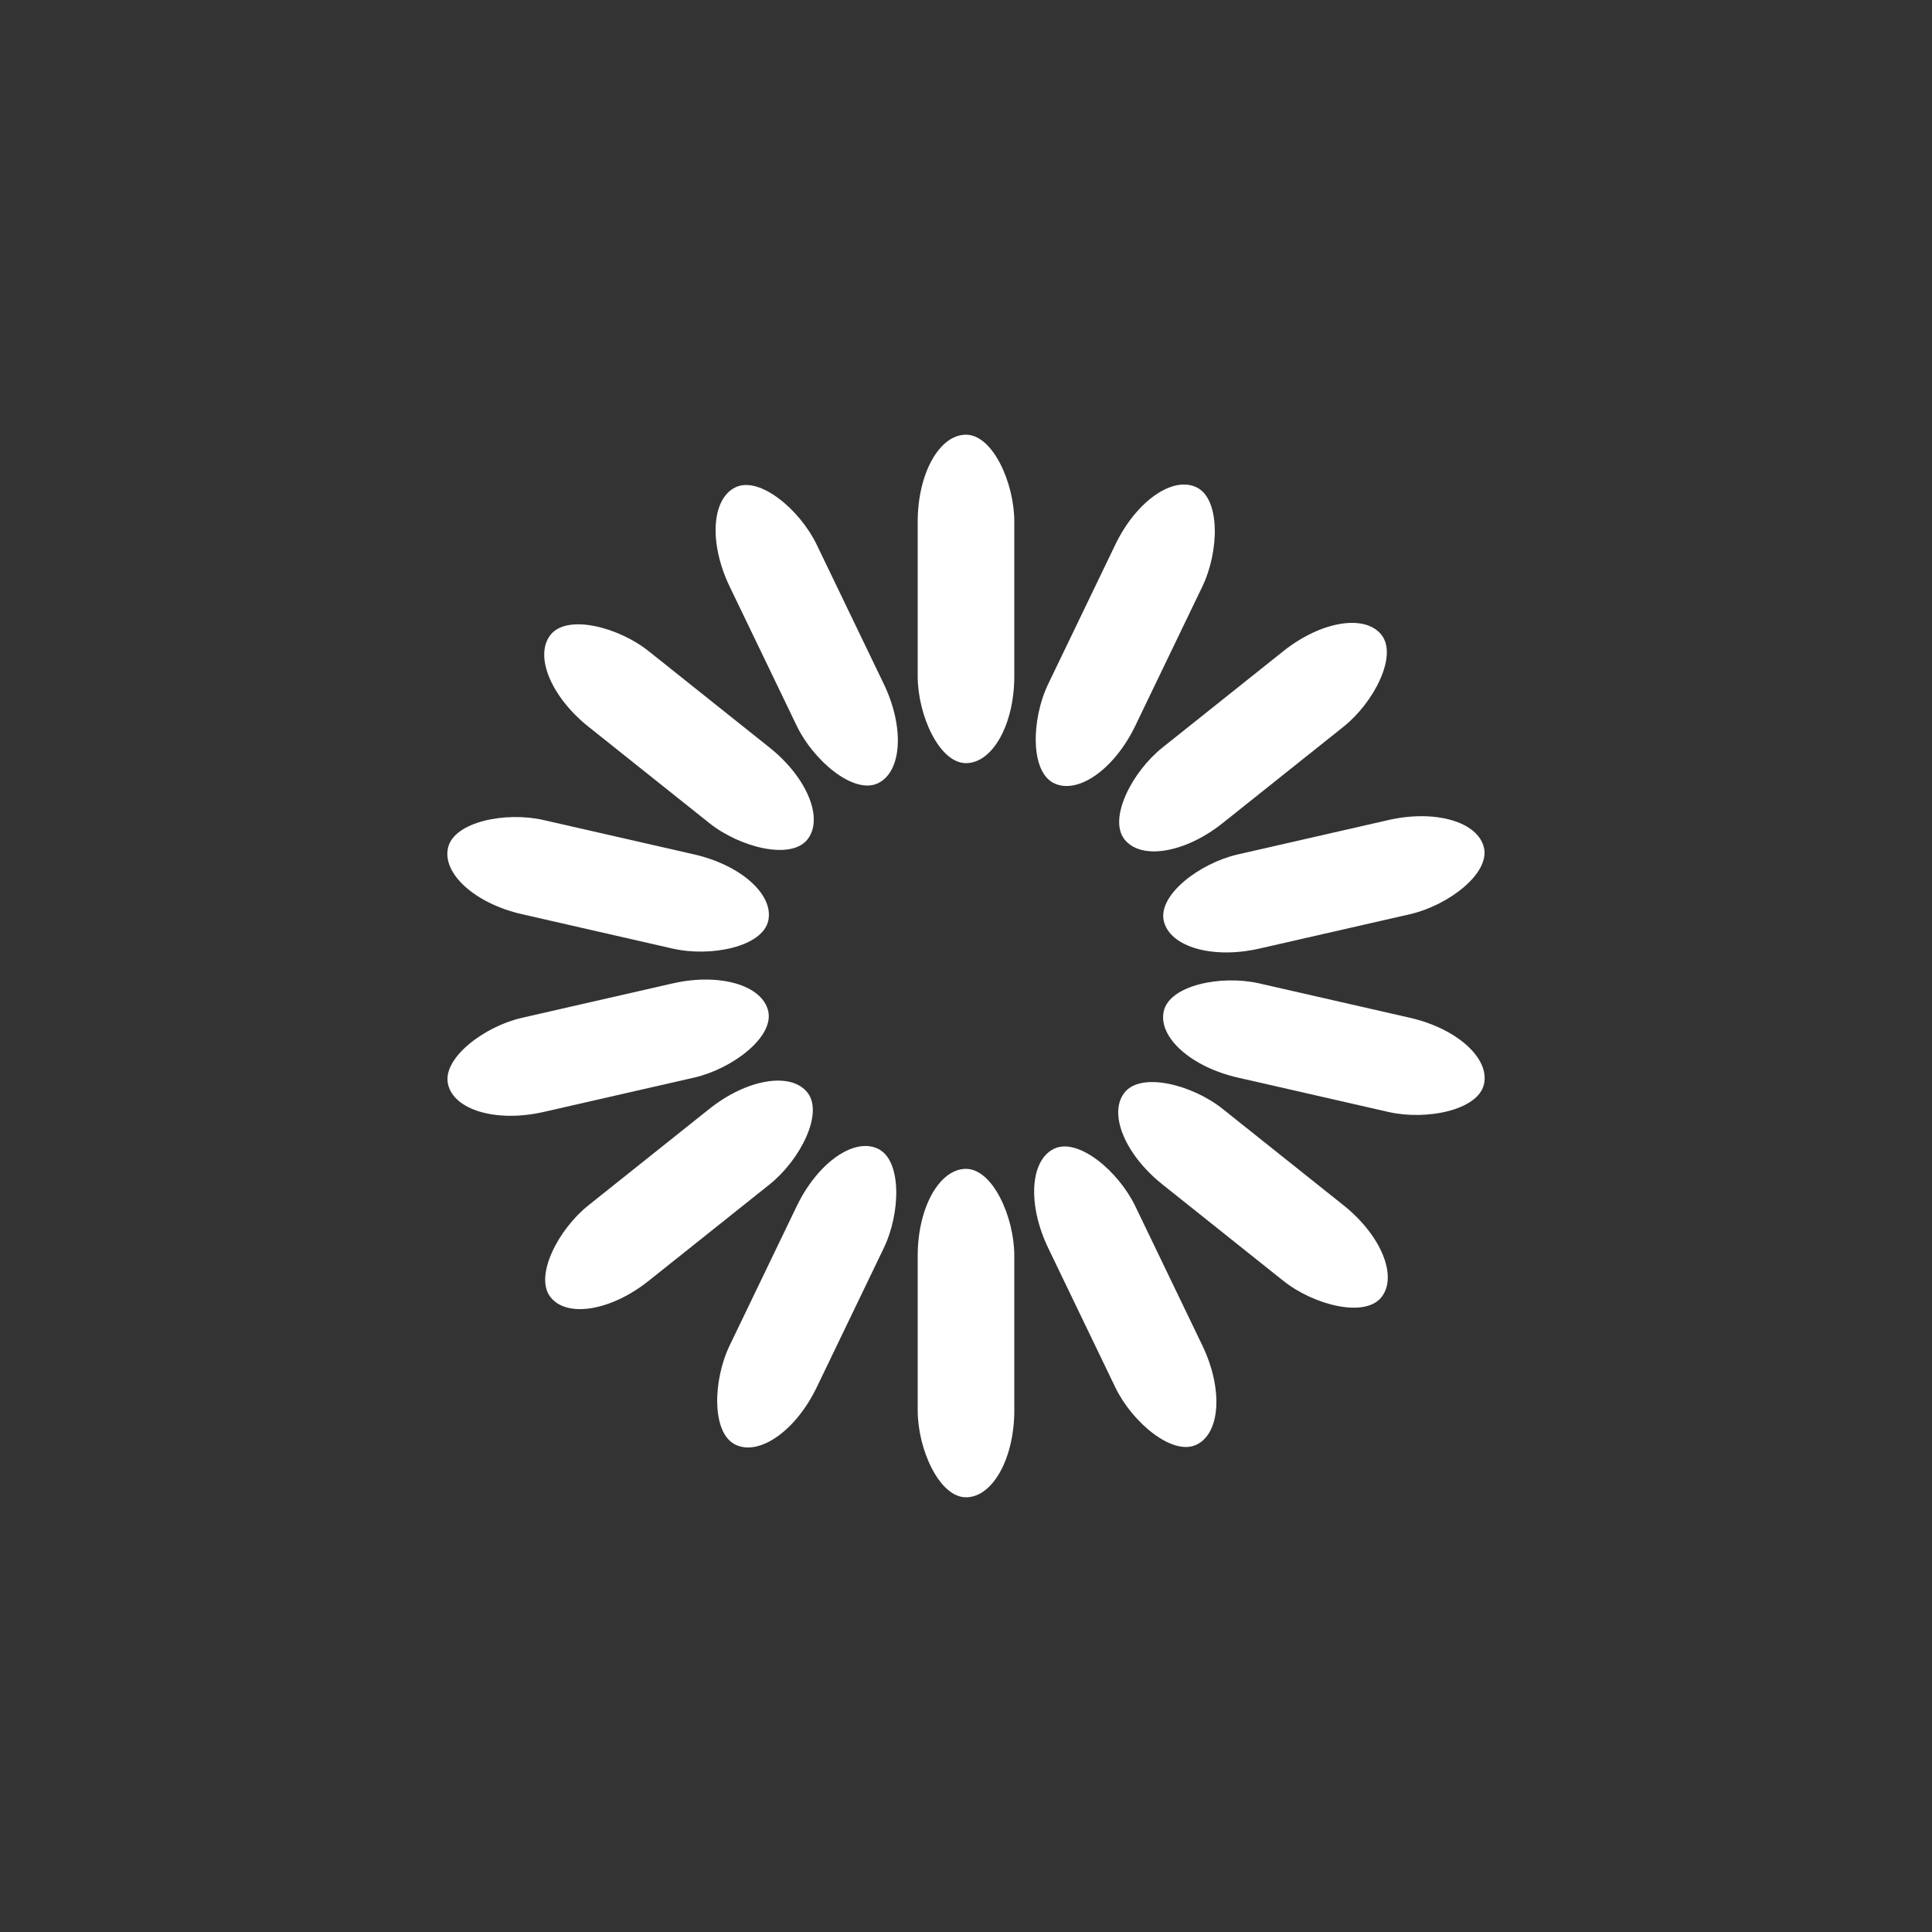 <svg class="lds-spinner" width="37px"  height="37px"  xmlns="http://www.w3.org/2000/svg" xmlns:xlink="http://www.w3.org/1999/xlink" viewBox="0 0 100 100" preserveAspectRatio="xMidYMid" style="background: none;"><rect x="0" y="0" width="100" height="100" fill="#333333" stroke="none"/><g transform="rotate(0 50 50)">
  <rect x="47.5" y="22.5" rx="9.5" ry="4.5" width="5" height="17" fill="#ffffff">
    <animate attributeName="opacity" values="1;0" times="0;1" dur="1s" begin="-0.929s" repeatCount="indefinite"></animate>
  </rect>
</g><g transform="rotate(25.714 50 50)">
  <rect x="47.5" y="22.5" rx="9.5" ry="4.5" width="5" height="17" fill="#ffffff">
    <animate attributeName="opacity" values="1;0" times="0;1" dur="1s" begin="-0.857s" repeatCount="indefinite"></animate>
  </rect>
</g><g transform="rotate(51.429 50 50)">
  <rect x="47.5" y="22.5" rx="9.5" ry="4.5" width="5" height="17" fill="#ffffff">
    <animate attributeName="opacity" values="1;0" times="0;1" dur="1s" begin="-0.786s" repeatCount="indefinite"></animate>
  </rect>
</g><g transform="rotate(77.143 50 50)">
  <rect x="47.5" y="22.5" rx="9.5" ry="4.5" width="5" height="17" fill="#ffffff">
    <animate attributeName="opacity" values="1;0" times="0;1" dur="1s" begin="-0.714s" repeatCount="indefinite"></animate>
  </rect>
</g><g transform="rotate(102.857 50 50)">
  <rect x="47.5" y="22.5" rx="9.5" ry="4.5" width="5" height="17" fill="#ffffff">
    <animate attributeName="opacity" values="1;0" times="0;1" dur="1s" begin="-0.643s" repeatCount="indefinite"></animate>
  </rect>
</g><g transform="rotate(128.571 50 50)">
  <rect x="47.5" y="22.5" rx="9.5" ry="4.5" width="5" height="17" fill="#ffffff">
    <animate attributeName="opacity" values="1;0" times="0;1" dur="1s" begin="-0.571s" repeatCount="indefinite"></animate>
  </rect>
</g><g transform="rotate(154.286 50 50)">
  <rect x="47.5" y="22.5" rx="9.5" ry="4.5" width="5" height="17" fill="#ffffff">
    <animate attributeName="opacity" values="1;0" times="0;1" dur="1s" begin="-0.5s" repeatCount="indefinite"></animate>
  </rect>
</g><g transform="rotate(180 50 50)">
  <rect x="47.5" y="22.5" rx="9.5" ry="4.5" width="5" height="17" fill="#ffffff">
    <animate attributeName="opacity" values="1;0" times="0;1" dur="1s" begin="-0.429s" repeatCount="indefinite"></animate>
  </rect>
</g><g transform="rotate(205.714 50 50)">
  <rect x="47.5" y="22.5" rx="9.5" ry="4.5" width="5" height="17" fill="#ffffff">
    <animate attributeName="opacity" values="1;0" times="0;1" dur="1s" begin="-0.357s" repeatCount="indefinite"></animate>
  </rect>
</g><g transform="rotate(231.429 50 50)">
  <rect x="47.5" y="22.5" rx="9.5" ry="4.5" width="5" height="17" fill="#ffffff">
    <animate attributeName="opacity" values="1;0" times="0;1" dur="1s" begin="-0.286s" repeatCount="indefinite"></animate>
  </rect>
</g><g transform="rotate(257.143 50 50)">
  <rect x="47.5" y="22.5" rx="9.5" ry="4.5" width="5" height="17" fill="#ffffff">
    <animate attributeName="opacity" values="1;0" times="0;1" dur="1s" begin="-0.214s" repeatCount="indefinite"></animate>
  </rect>
</g><g transform="rotate(282.857 50 50)">
  <rect x="47.5" y="22.5" rx="9.5" ry="4.5" width="5" height="17" fill="#ffffff">
    <animate attributeName="opacity" values="1;0" times="0;1" dur="1s" begin="-0.143s" repeatCount="indefinite"></animate>
  </rect>
</g><g transform="rotate(308.571 50 50)">
  <rect x="47.5" y="22.5" rx="9.5" ry="4.5" width="5" height="17" fill="#ffffff">
    <animate attributeName="opacity" values="1;0" times="0;1" dur="1s" begin="-0.071s" repeatCount="indefinite"></animate>
  </rect>
</g><g transform="rotate(334.286 50 50)">
  <rect x="47.5" y="22.5" rx="9.5" ry="4.5" width="5" height="17" fill="#ffffff">
    <animate attributeName="opacity" values="1;0" times="0;1" dur="1s" begin="0s" repeatCount="indefinite"></animate>
  </rect>
</g></svg>